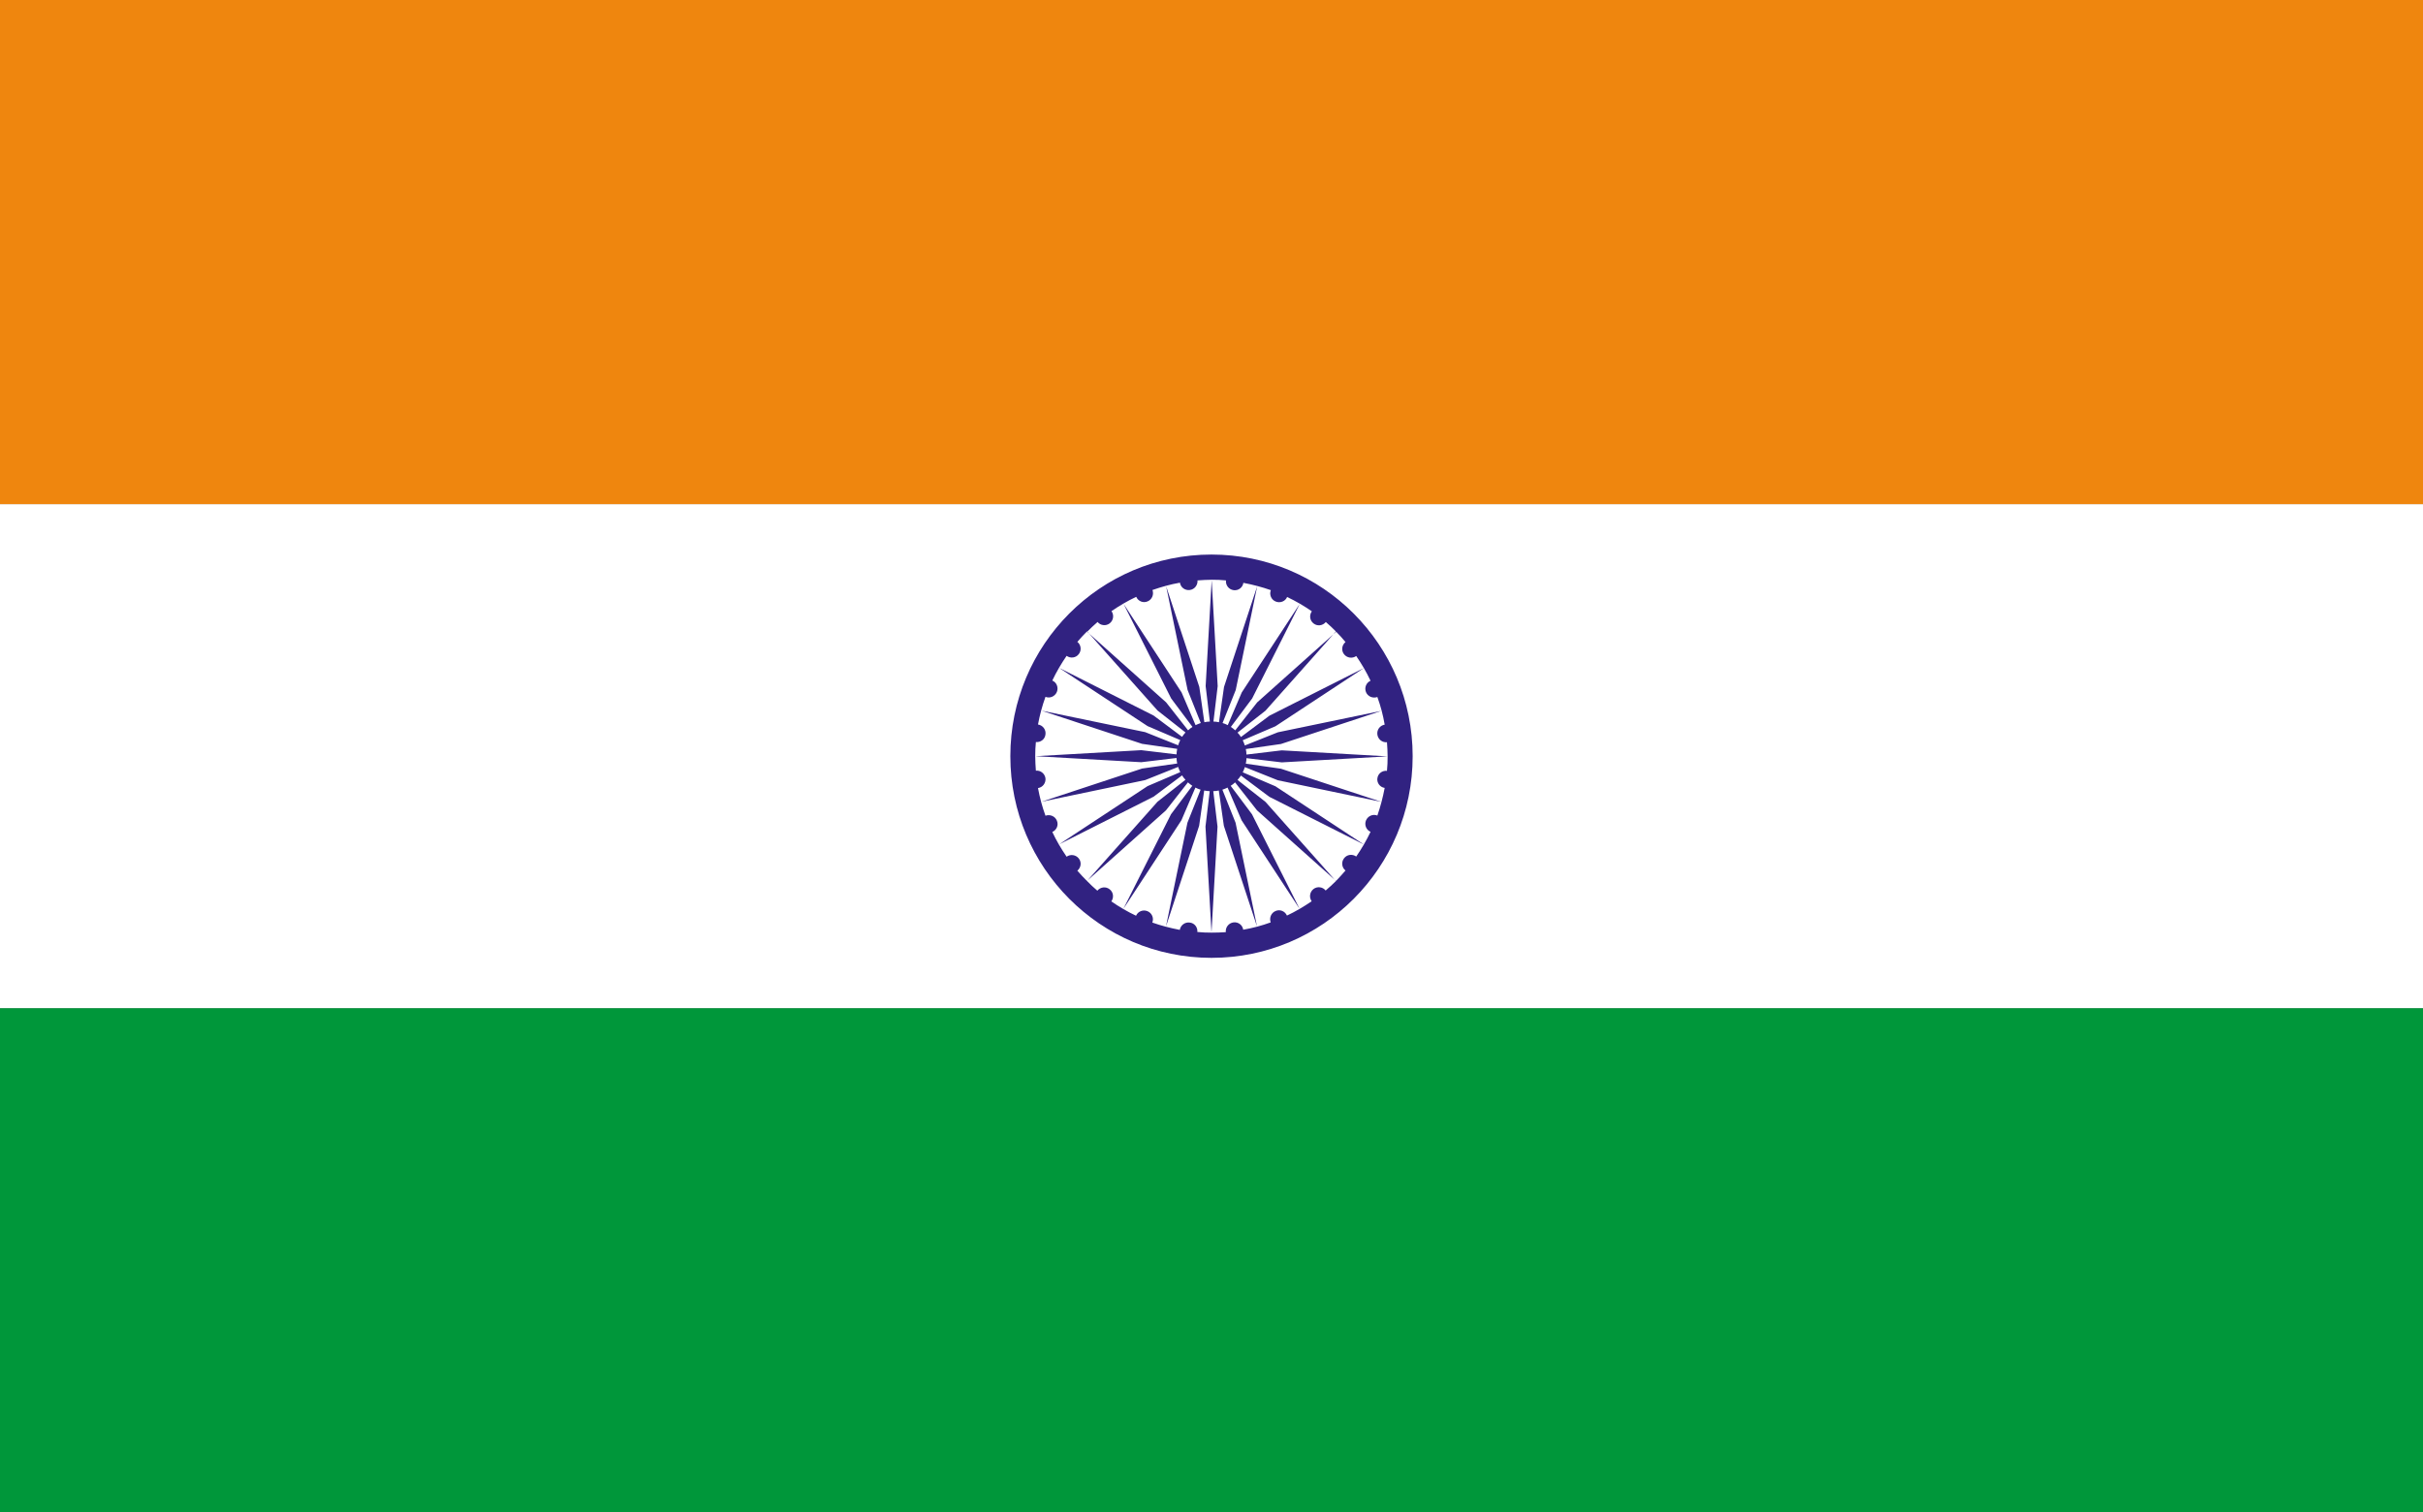 <?xml version="1.0" encoding="UTF-8"?>
<svg id="_레이어_1" data-name="레이어 1" xmlns="http://www.w3.org/2000/svg" viewBox="0 0 149 93">
  <rect x="0" y="0" width="149" height="93" fill="#808080" stroke="none"/>
  <defs>
    <style>
      .cls-1 {
        fill: #312281;
      }

      .cls-1, .cls-2, .cls-3, .cls-4 {
        stroke-width: 0px;
      }

      .cls-2 {
        fill: #fff;
      }

      .cls-3 {
        fill: #ef860e;
      }

      .cls-4 {
        fill: #00973a;
      }
    </style>
  </defs>
  <rect class="cls-2" y="31" width="149" height="31"/>
  <rect class="cls-4" y="62" width="149" height="31"/>
  <path class="cls-1" d="m74.5,34.1c-6.84,0-12.37,5.55-12.37,12.4s5.54,12.4,12.37,12.4,12.37-5.55,12.37-12.4-5.54-12.4-12.37-12.4Zm10.2,13.75c-.04.29.16.56.45.6-.11.58-.26,1.15-.45,1.7-.27-.11-.58.02-.7.3-.11.27.01.58.28.7-.25.53-.55,1.04-.88,1.52-.24-.17-.57-.13-.75.11-.18.23-.14.57.09.75-.19.22-.39.44-.59.65l-4.33-4.87-1.72-1.35c.08-.09.15-.18.21-.27l1.75,1.31,5.81,2.93-5.44-3.58-2.01-.86c.05-.1.1-.21.13-.32l2.03.81,6.37,1.33-6.18-2.04-2.16-.31c.02-.11.04-.23.04-.34l2.17.26,6.5-.37-6.5-.37-2.17.26c0-.12-.02-.23-.04-.34l2.16-.31,6.18-2.04-6.37,1.32-2.03.81c-.03-.11-.08-.21-.13-.32l2.01-.86,5.44-3.58-5.81,2.93-1.75,1.31c-.06-.1-.13-.19-.21-.27l1.72-1.35,4.33-4.87c.21.21.4.42.59.65-.23.19-.27.52-.09.75.18.23.51.28.75.11.33.48.63.99.88,1.52-.27.12-.39.43-.28.7.11.27.42.4.7.3.2.55.35,1.11.45,1.7-.29.05-.49.31-.45.61.04.29.3.5.59.47.02.29.04.58.04.88s-.01.59-.04.88c-.29-.03-.56.17-.59.47Zm-17.21-9.61c.18.23.52.27.75.09.23-.18.28-.51.11-.75.48-.33.99-.63,1.52-.88.12.27.43.4.7.28.27-.11.4-.42.3-.7.55-.19,1.11-.35,1.69-.45.04.29.31.49.61.45.29-.04.49-.3.47-.59.29-.02.58-.04.88-.04s.59.01.87.04c-.03.29.17.56.47.6.29.04.56-.16.6-.45.58.11,1.15.26,1.69.45-.11.27.02.59.3.7.27.11.59-.01.7-.28.53.25,1.04.55,1.52.88-.17.24-.13.57.11.75.23.18.56.14.75-.09.22.19.44.39.64.6l-4.86,4.34-1.35,1.72c-.09-.08-.18-.15-.27-.21l1.31-1.75,2.93-5.82-3.57,5.45-.86,2.01c-.1-.05-.21-.1-.32-.13l.81-2.03,1.32-6.38-2.04,6.19-.31,2.17c-.11-.02-.23-.04-.34-.04l.26-2.18-.37-6.51-.37,6.51.26,2.18c-.12,0-.23.02-.34.04l-.31-2.17-2.04-6.19,1.32,6.38.81,2.03c-.11.04-.22.08-.32.13l-.86-2.01-3.57-5.45,2.93,5.82,1.31,1.75c-.1.06-.19.13-.27.21l-1.35-1.72-4.86-4.34c.21-.21.42-.41.64-.6Zm-.64,15.94c-.21-.21-.41-.42-.6-.64.23-.19.27-.52.09-.75-.18-.23-.51-.28-.75-.11-.33-.48-.63-.99-.88-1.52.27-.12.4-.43.28-.7-.11-.27-.42-.4-.7-.3-.2-.55-.35-1.11-.46-1.7.29-.04.49-.31.46-.6-.04-.29-.3-.5-.59-.47-.02-.29-.04-.58-.04-.88s.01-.59.04-.88c.29.03.56-.17.59-.47.04-.29-.16-.56-.46-.61.11-.58.26-1.15.46-1.7.27.11.58-.02.7-.3.11-.27-.01-.59-.28-.7.25-.53.55-1.04.88-1.52.24.17.57.13.75-.11.18-.23.14-.57-.09-.75.19-.22.39-.44.6-.65l4.33,4.87,1.72,1.35c-.08.09-.15.18-.21.27l-1.75-1.31-5.81-2.93,5.44,3.58,2.01.86c-.05.1-.1.21-.13.32l-2.03-.81-6.37-1.32,6.18,2.04,2.16.31c-.02.11-.04.23-.04.34l-2.17-.26-6.5.37,6.5.37,2.17-.26c0,.12.02.23.04.34l-2.16.31-6.18,2.04,6.37-1.33,2.03-.81c.03.11.08.21.13.32l-2.01.86-5.44,3.58,5.81-2.93,1.75-1.31c.06.1.13.19.21.27l-1.72,1.35-4.33,4.87Zm6.78,3.14c.03-.29-.17-.56-.47-.59-.29-.04-.56.16-.61.45-.58-.11-1.15-.26-1.69-.45.11-.27-.02-.59-.3-.7-.27-.11-.58.01-.7.28-.53-.25-1.04-.55-1.52-.88.17-.24.13-.57-.11-.75-.23-.18-.56-.14-.75.09-.22-.19-.44-.39-.64-.6l4.86-4.34,1.35-1.72c.09.08.18.15.27.21l-1.31,1.75-2.93,5.82,3.57-5.45.86-2.01c.1.05.21.1.32.13l-.81,2.03-1.32,6.38,2.04-6.19.31-2.17c.11.02.23.04.34.04l-.26,2.18.37,6.51.37-6.51-.26-2.18c.12,0,.23-.02.34-.04l.31,2.17,2.04,6.19-1.32-6.38-.81-2.03c.11-.04.22-.08.32-.13l.86,2.01,3.57,5.45-2.93-5.82-1.31-1.75c.1-.06.19-.13.27-.21l1.35,1.72,4.86,4.34c-.21.21-.42.4-.64.59-.18-.23-.52-.27-.75-.09-.23.18-.28.51-.11.75-.48.33-.99.63-1.52.88-.12-.27-.43-.4-.7-.28-.27.11-.4.42-.3.7-.55.2-1.11.35-1.69.45-.04-.29-.31-.49-.6-.45-.29.04-.5.3-.47.6-.29.02-.58.03-.87.03s-.59-.01-.88-.04Z"/>
  <rect class="cls-3" width="149" height="31"/>
</svg>
